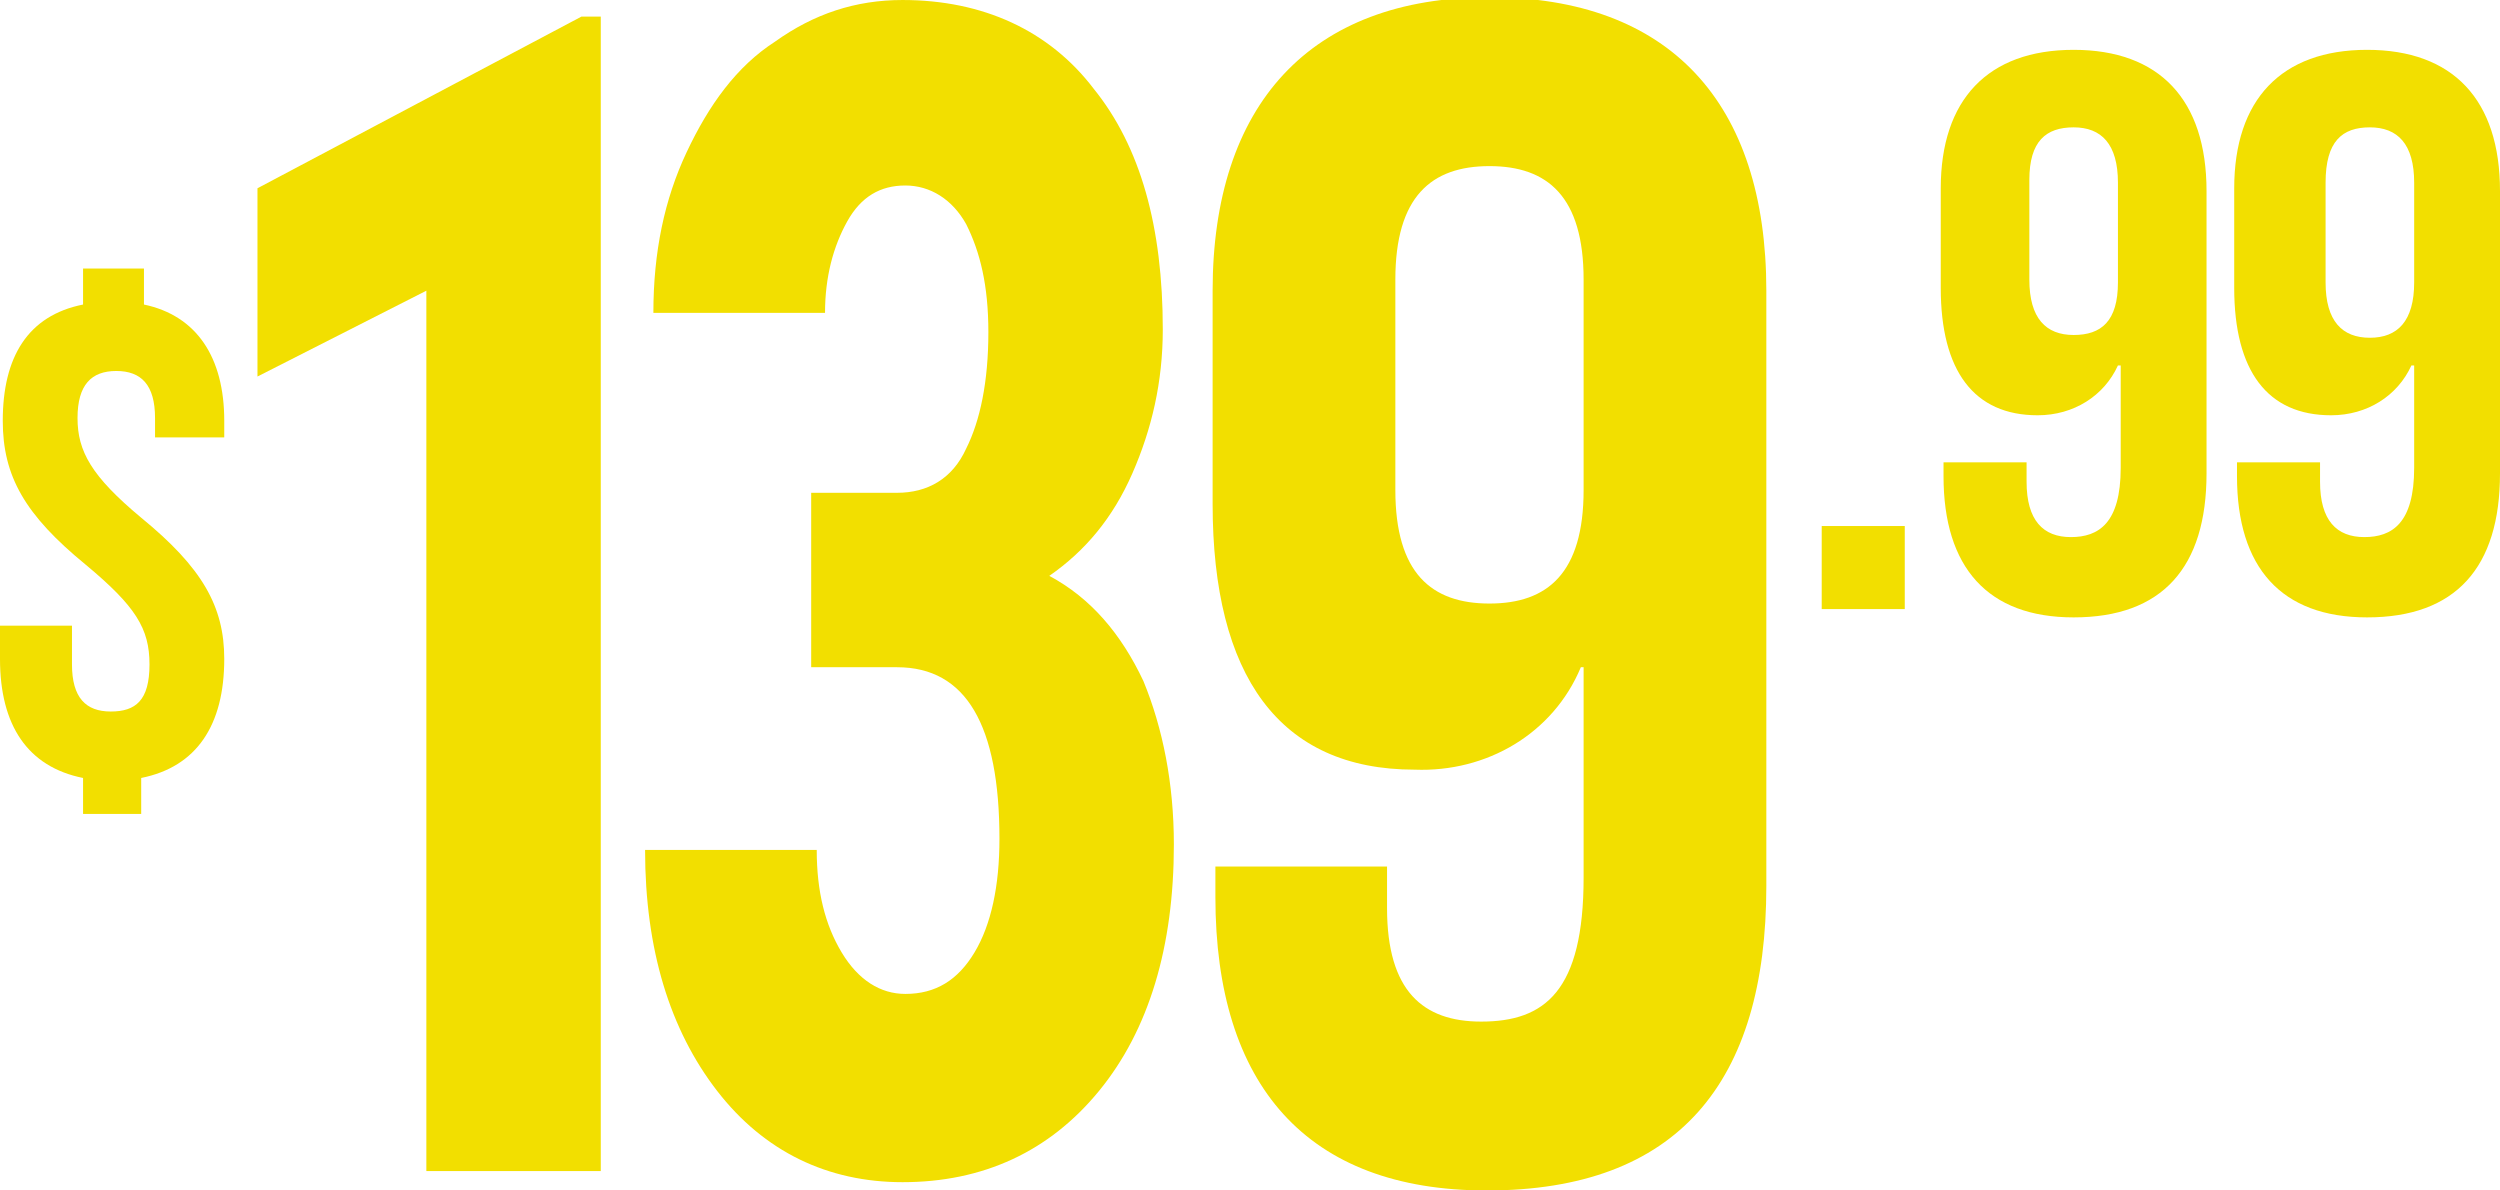 <?xml version="1.0" encoding="UTF-8"?>
<!-- Generator: Adobe Illustrator 27.9.0, SVG Export Plug-In . SVG Version: 6.00 Build 0)  -->
<svg xmlns="http://www.w3.org/2000/svg" xmlns:xlink="http://www.w3.org/1999/xlink" version="1.1" id="Layer_1" x="0px" y="0px" viewBox="0 0 90.3 43" style="enable-background:new 0 0 90.3 43;" xml:space="preserve">
<style type="text/css">
	.st0{fill:#F2DF00;}
</style>
<path class="st0" d="M3,11V9.7h2.2V11c1.9,0.4,2.9,1.9,2.9,4.2v0.6H5.6v-0.7c0-1.2-0.5-1.7-1.4-1.7s-1.4,0.5-1.4,1.7  s0.5,2.1,2.3,3.6c2.2,1.8,3,3.2,3,5.1c0,2.4-1,3.9-3,4.3v1.3H3v-1.3c-2-0.4-3-1.9-3-4.3v-1.2h2.6V24c0,1.2,0.5,1.7,1.4,1.7  s1.4-0.4,1.4-1.7s-0.5-2.1-2.3-3.6c-2.2-1.8-3-3.2-3-5.2C0.1,12.9,1,11.4,3,11z"></path>
<path class="st0" d="M63.8,32c0,7.1-3.2,11-10.1,11c-6.5,0-9.8-3.8-9.8-10.6v-1.1h6.2v1.5c0,3,1.3,4.1,3.4,4.1  c2.3,0,3.7-1.1,3.7-5.2v-7.6h-0.1c-1,2.4-3.4,3.8-6,3.7c-4.9,0-7.3-3.4-7.3-9.6v-7.7c0-6.7,3.5-10.6,10-10.6s10,3.8,10,10.6L63.8,32  z M57.2,17.7v-7.6c0-3-1.3-4.1-3.4-4.1s-3.4,1.1-3.4,4.1v7.6c0,3,1.3,4.1,3.4,4.1S57.2,20.7,57.2,17.7z"></path>
<path class="st0" d="M68.8,19v3h-3v-3H68.8z"></path>
<path class="st0" d="M79.7,17.1c0,3.4-1.6,5.2-4.8,5.2c-3.1,0-4.7-1.8-4.7-5.1v-0.5h3v0.7c0,1.4,0.6,2,1.6,2s1.8-0.5,1.8-2.5v-3.7  h-0.1c-0.5,1.1-1.6,1.8-2.9,1.8c-2.3,0-3.5-1.6-3.5-4.6V6.8c0-3.2,1.7-5,4.8-5c3.1,0,4.8,1.8,4.8,5.1L79.7,17.1z M76.5,10.2V6.6  c0-1.4-0.6-2-1.6-2s-1.6,0.5-1.6,1.9v3.6c0,1.4,0.6,2,1.6,2S76.5,11.6,76.5,10.2z"></path>
<path class="st0" d="M90.3,17.1c0,3.4-1.6,5.2-4.8,5.2c-3.1,0-4.7-1.8-4.7-5.1v-0.5h3v0.7c0,1.4,0.6,2,1.6,2s1.8-0.5,1.8-2.5v-3.7  h-0.1c-0.5,1.1-1.6,1.8-2.9,1.8c-2.3,0-3.5-1.6-3.5-4.6V6.8c0-3.2,1.7-5,4.8-5s4.8,1.8,4.8,5.1L90.3,17.1z M87.2,10.2V6.6  c0-1.4-0.6-2-1.6-2s-1.6,0.5-1.6,2v3.6c0,1.4,0.6,2,1.6,2S87.2,11.6,87.2,10.2z"></path>
<g>
	<path class="st0" d="M21.6,42.3h-6.2V10.5l-6.1,3.1V6.8l11.7-6.2h0.7V42.3z"></path>
	<path class="st0" d="M29.4,17.8h3c1.1,0,2-0.5,2.5-1.6c0.5-1,0.8-2.4,0.8-4.2c0-1.7-0.3-2.9-0.8-3.9c-0.5-0.9-1.3-1.4-2.2-1.4   c-0.9,0-1.6,0.4-2.1,1.3s-0.8,2-0.8,3.3h-6.2c0-2.2,0.4-4.1,1.2-5.8c0.8-1.7,1.8-3.1,3.2-4c1.4-1,2.9-1.5,4.6-1.5   c2.9,0,5.3,1.1,6.9,3.2c1.7,2.1,2.5,5,2.5,8.7c0,1.9-0.4,3.6-1.1,5.2s-1.7,2.8-3,3.7c1.5,0.8,2.6,2.1,3.4,3.8   c0.7,1.7,1.1,3.7,1.1,5.9c0,3.7-0.9,6.7-2.7,8.9c-1.8,2.2-4.2,3.3-7.1,3.3c-2.7,0-5-1.1-6.7-3.3c-1.7-2.2-2.6-5.1-2.6-8.7h6.2   c0,1.5,0.3,2.7,0.9,3.7c0.6,1,1.4,1.5,2.3,1.5c1.1,0,1.9-0.5,2.5-1.5c0.6-1,0.9-2.4,0.9-4.1c0-4.1-1.2-6.2-3.7-6.2h-3.1V17.8z"></path>
</g>
</svg>
